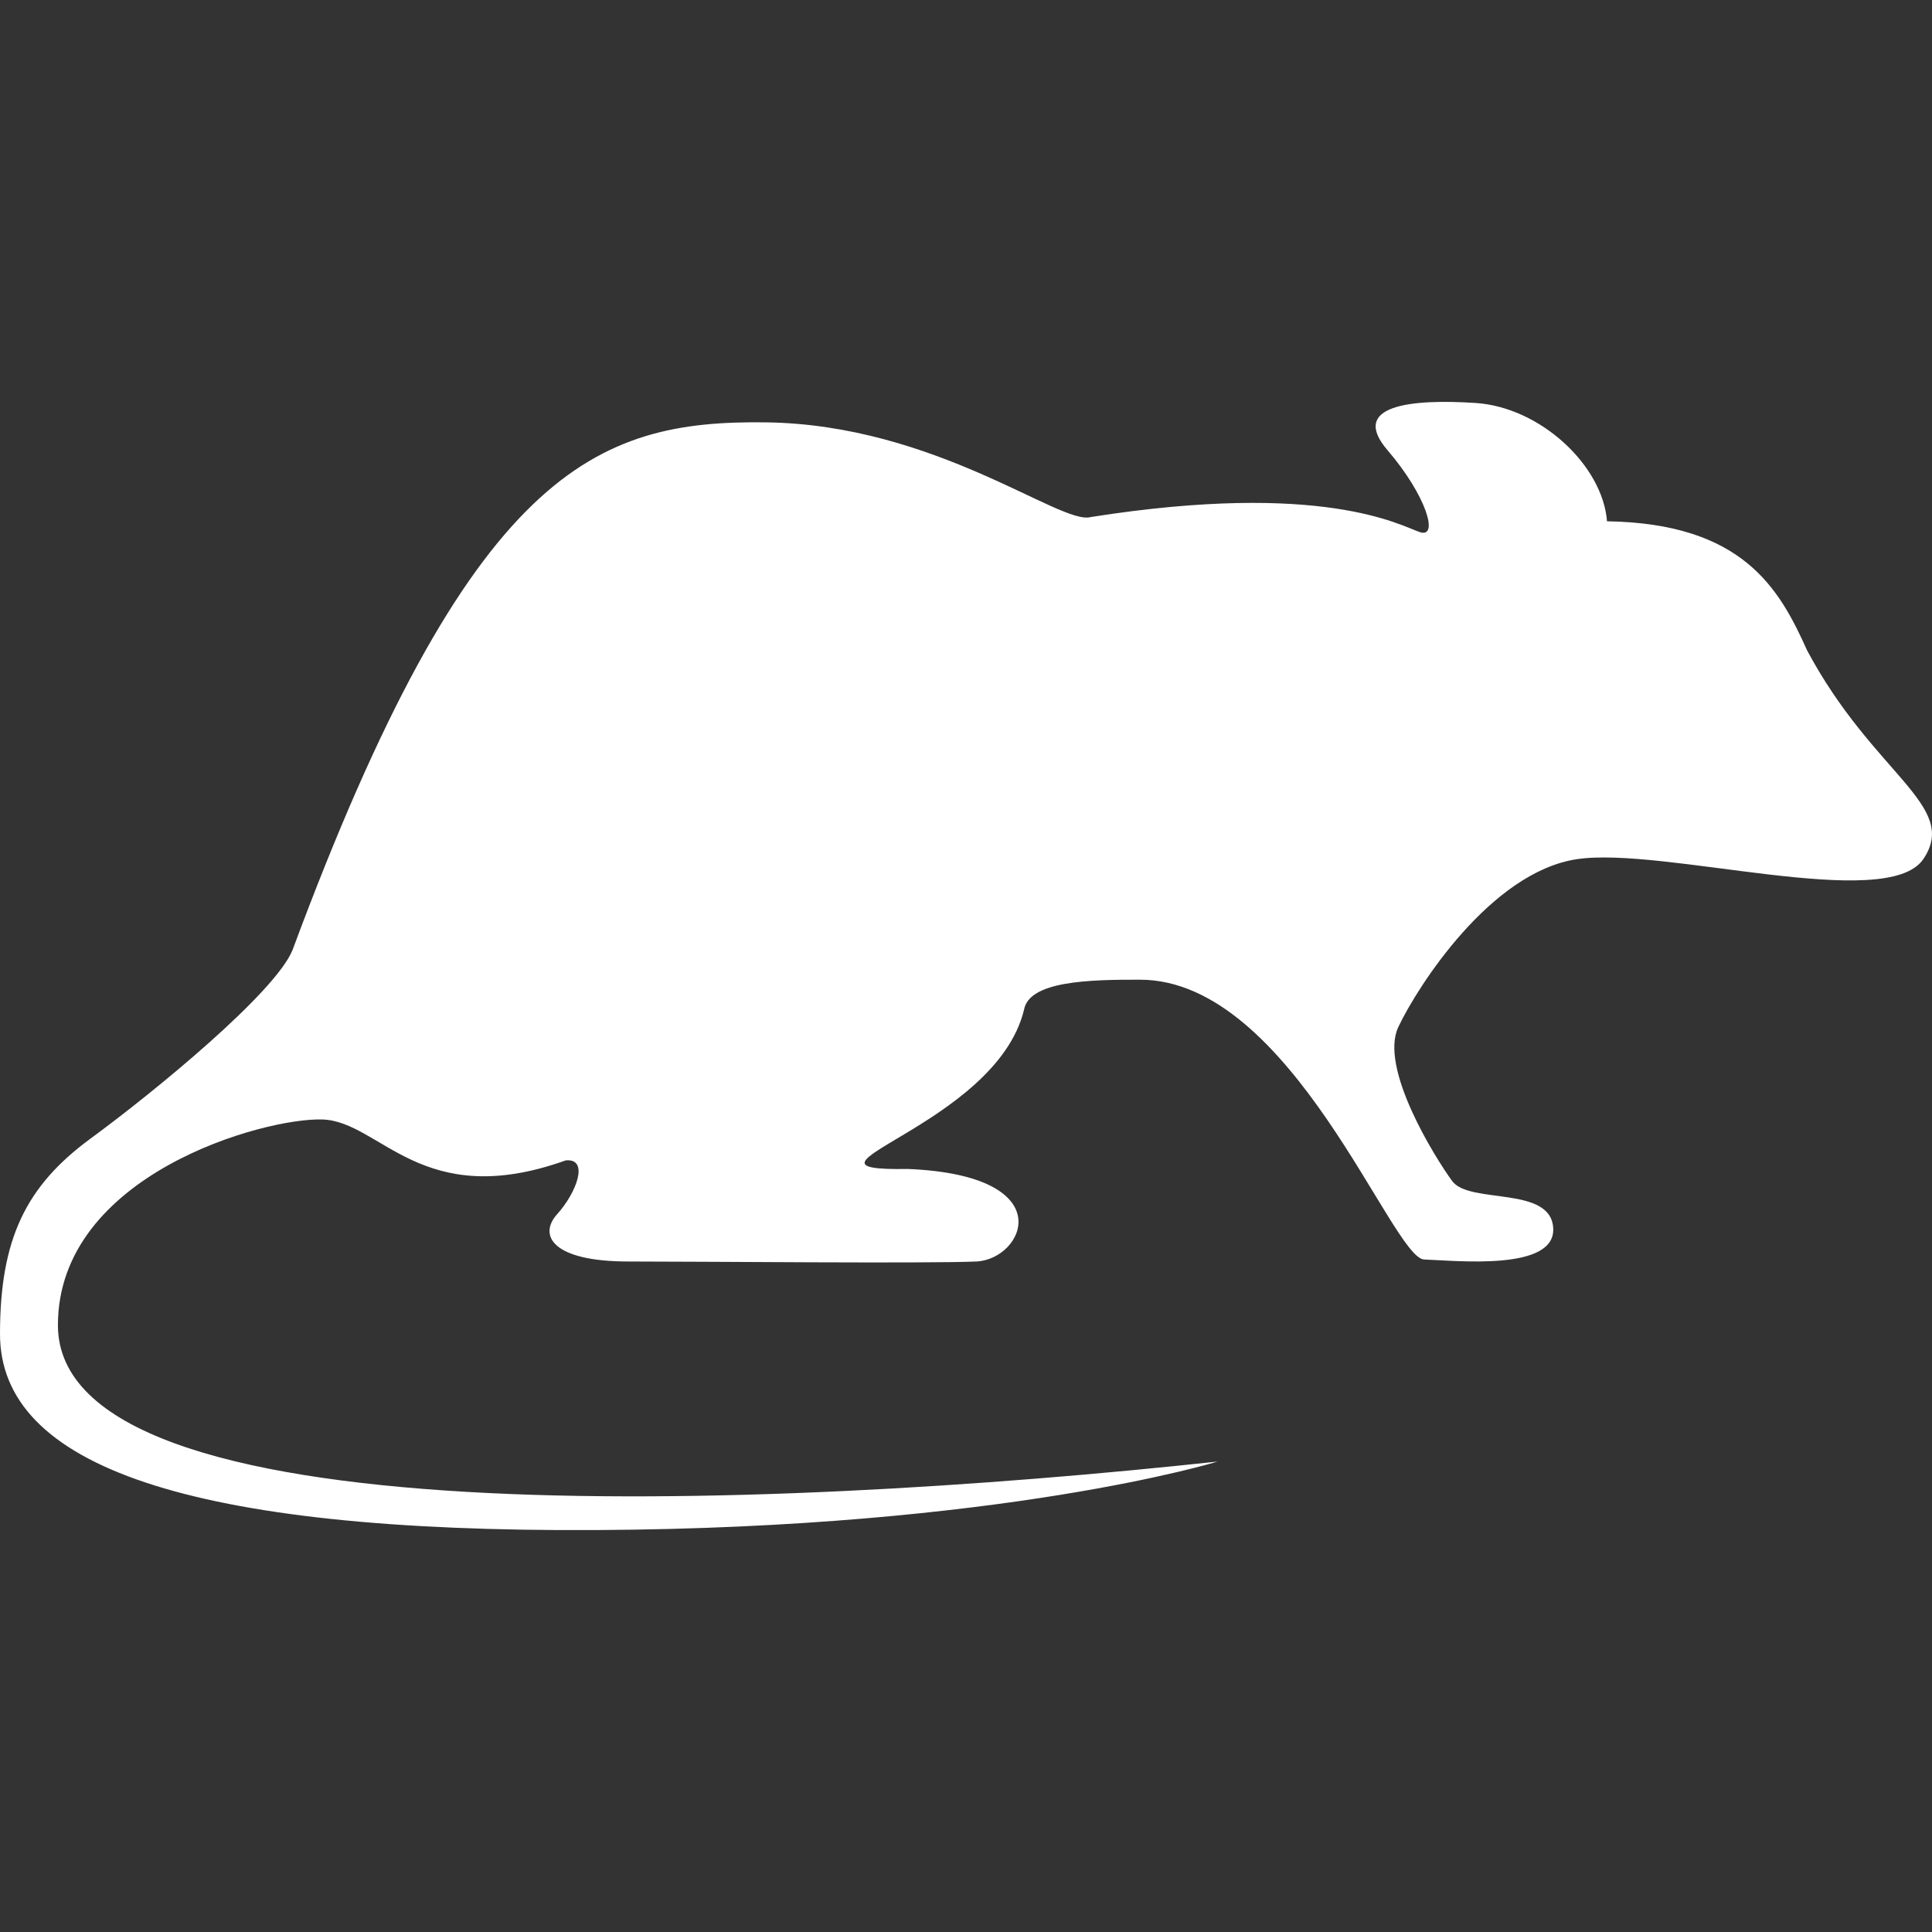 <svg width="97" height="97" viewBox="0 0 97 97" fill="none" xmlns="http://www.w3.org/2000/svg">
<rect x="0" y="0" width="97" height="97" fill="#333333" stroke="none"/>
<g clip-path="url(#clip0_714_323)">
<g clip-path="url(#clip1_714_323)">
<path d="M80.683 26.172C80.468 23.368 77.336 20.449 74.096 20.233C70.855 20.019 67.721 20.343 69.667 22.608C71.612 24.876 72.259 27.039 71.287 26.717C70.313 26.388 66.426 24.122 54.76 25.96C53.249 26.388 46.985 21.313 38.45 21.205C29.919 21.097 23.654 23.53 14.688 47.695C13.825 49.831 7.775 54.799 4.534 57.173C1.296 59.554 0.003 62.213 3.4285e-06 66.968C-0.007 73.621 9.503 76.93 29.917 76.82C50.332 76.713 61.134 73.38 61.134 73.38C38.127 75.862 2.908 77.235 2.908 66.533C2.908 58.97 13.285 56.101 16.202 56.206C19.118 56.316 21.171 60.85 28.406 58.259C29.596 58.151 28.948 59.88 27.974 60.959C27.002 62.037 27.759 63.336 31.539 63.336C35.319 63.336 46.629 63.444 49.02 63.336C51.413 63.227 53.358 59.015 45.581 58.69C38.785 58.804 49.987 56.575 51.413 50.697C51.673 49.258 54.652 49.181 57.245 49.188C64.859 49.199 69.881 63.183 71.504 63.236C73.122 63.291 78.091 63.83 77.983 61.67C77.876 59.509 73.772 60.483 72.907 59.293C72.042 58.108 69.234 53.612 70.207 51.56C71.178 49.512 74.852 43.782 79.171 43.137C83.491 42.486 94.726 45.834 96.561 43.137C98.397 40.436 94.076 38.919 90.728 32.653C89.325 29.523 87.489 26.282 80.683 26.172Z" fill="white"/>
</g>
</g>
<defs>
<clipPath id="clip0_714_323">
<rect width="97" height="97" fill="white"/>
</clipPath>
<clipPath id="clip1_714_323">
<rect width="97" height="97" fill="white"/>
</clipPath>
</defs>
</svg>

